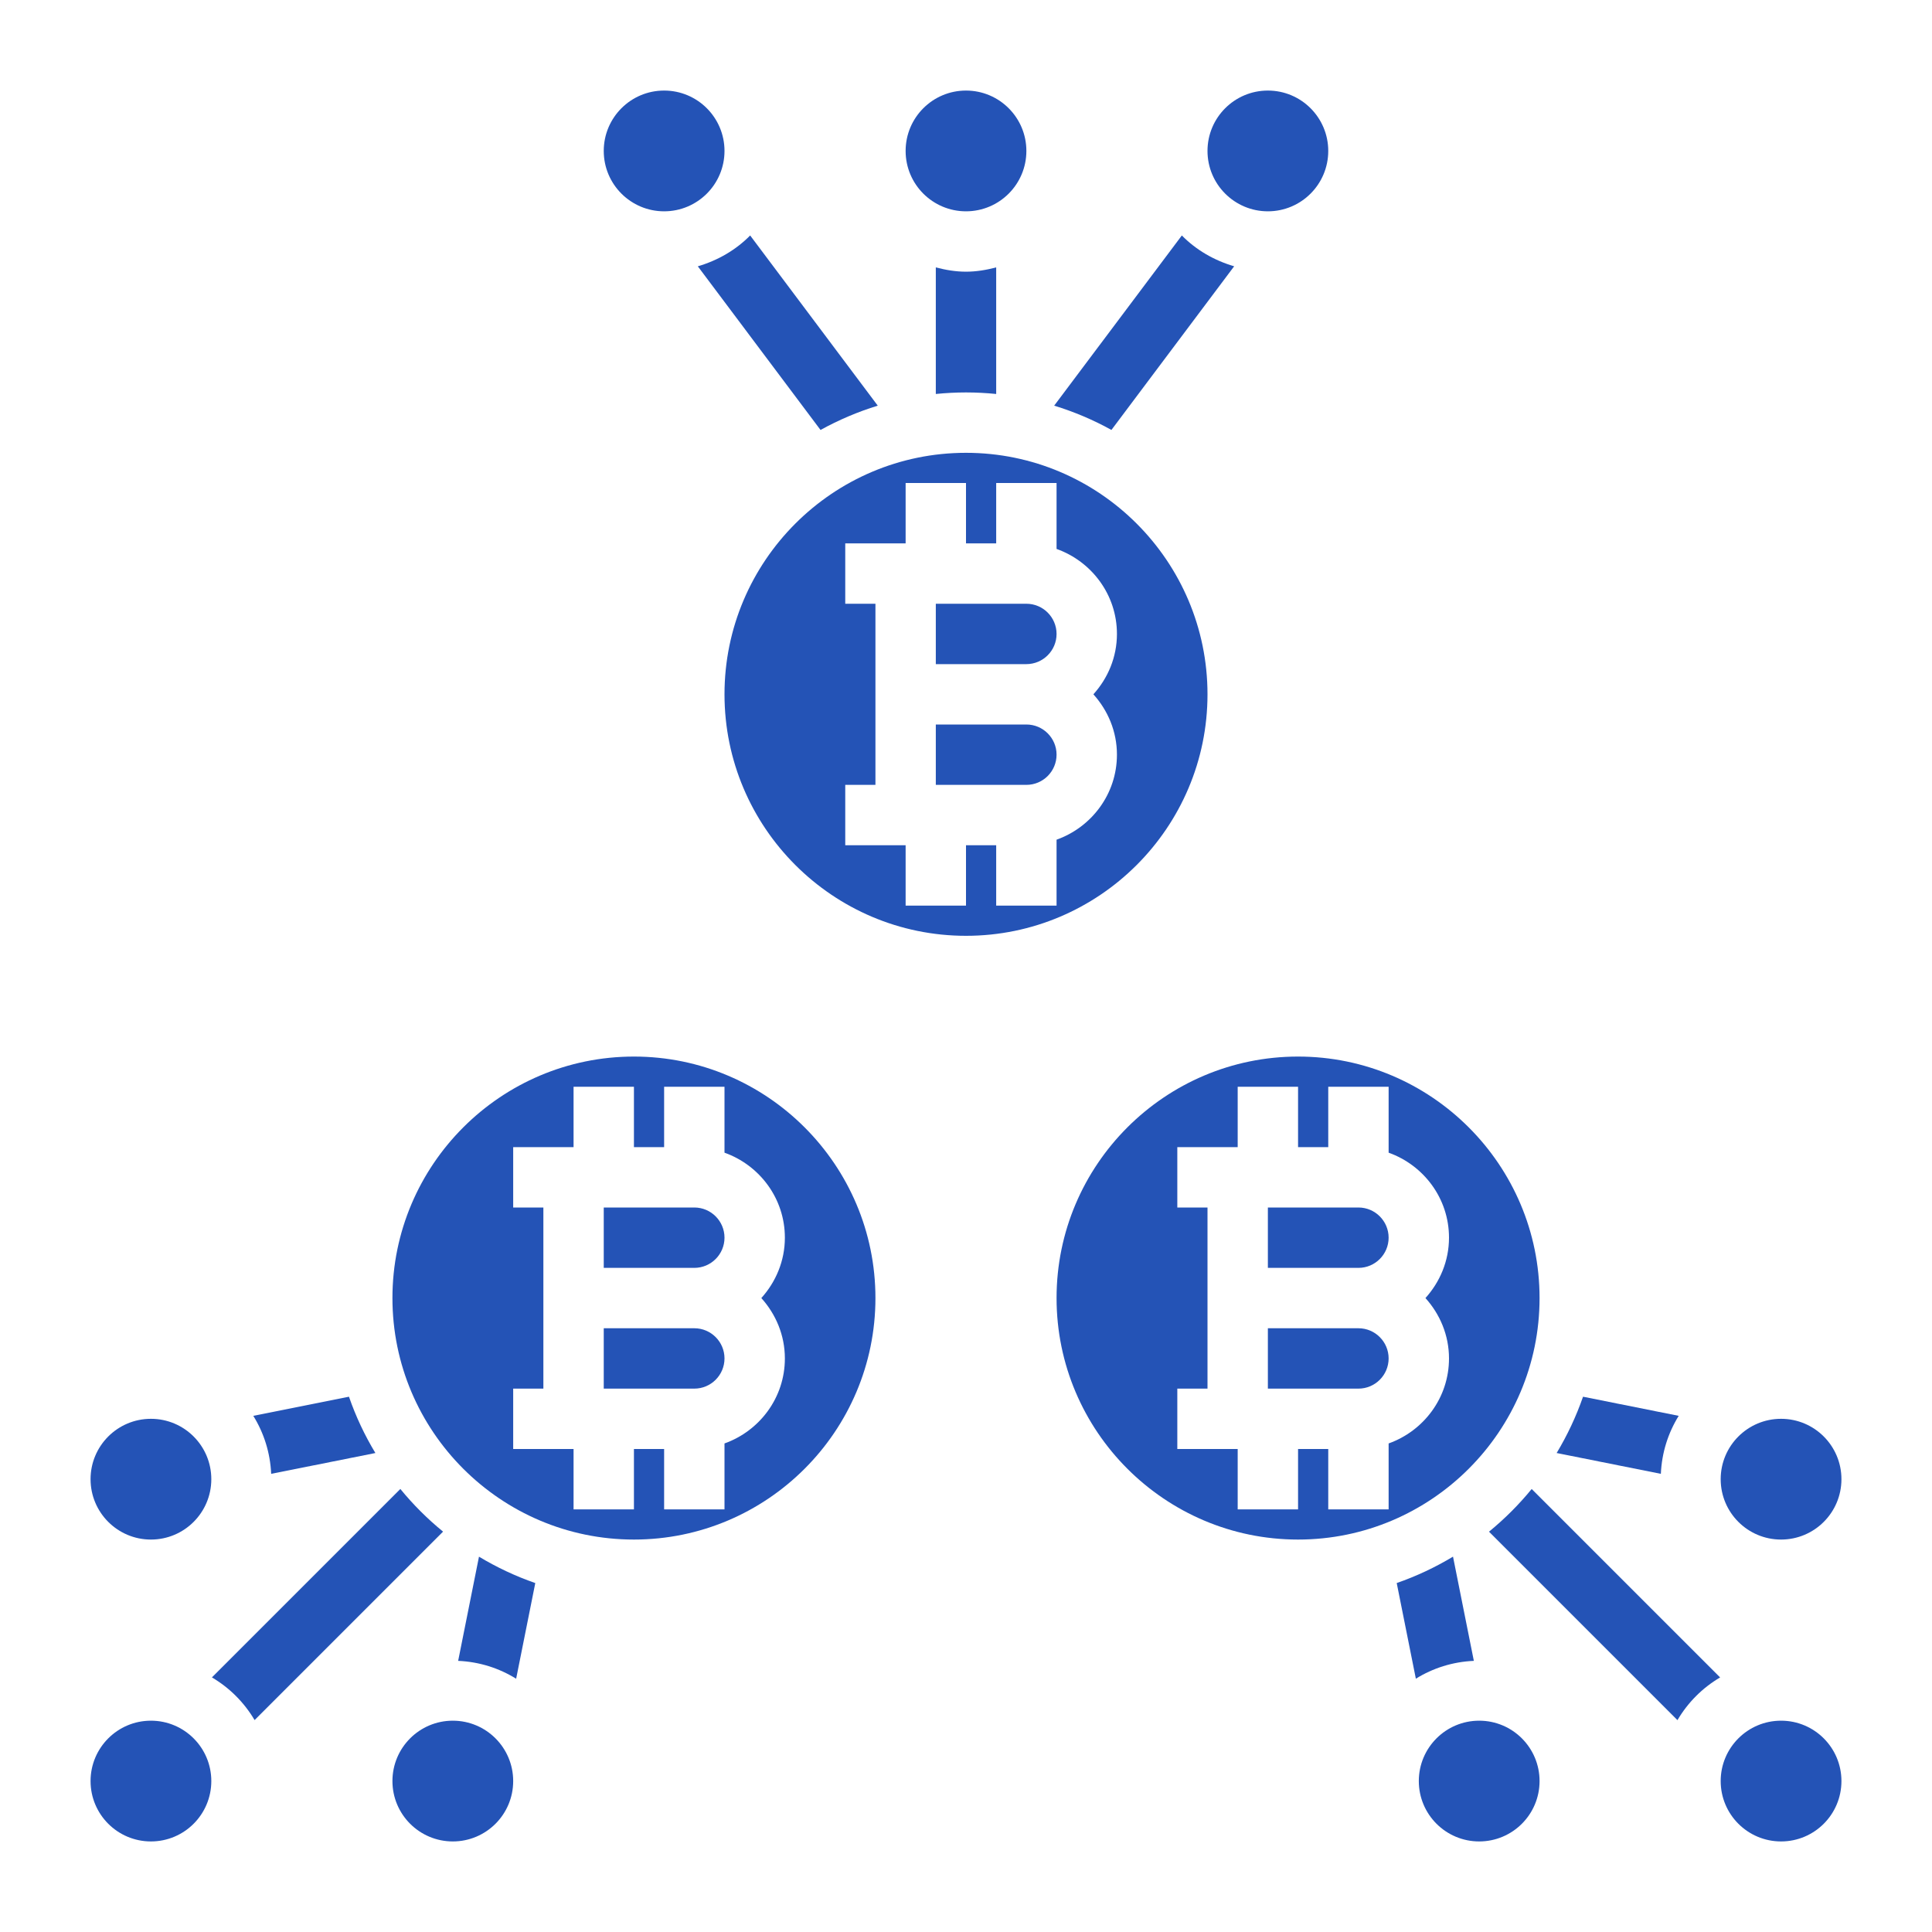 <?xml version="1.0"?>
<svg xmlns="http://www.w3.org/2000/svg" xmlns:xlink="http://www.w3.org/1999/xlink" xmlns:svgjs="http://svgjs.com/svgjs" version="1.1" width="512" height="512" x="0" y="0" viewBox="0 0 64 64" style="enable-background:new 0 0 512 512" xml:space="preserve" class=""><g><g xmlns="http://www.w3.org/2000/svg"><g><path d="m23 44h-3v2h3c.552 0 1-.449 1-1s-.448-1-1-1z" fill="#2453b6" data-original="#000000" style="" class=""/><path d="m21 35c-4.411 0-8 3.589-8 8s3.589 8 8 8 8-3.589 8-8-3.589-8-8-8zm5 10c0 1.302-.839 2.402-2 2.816v2.184h-2v-2h-1v2h-2v-2h-2v-2h1v-6h-1v-2h2v-2h2v2h1v-2h2v2.184c1.161.414 2 1.514 2 2.816 0 .771-.301 1.468-.78 2 .479.532.78 1.229.78 2z" fill="#2453b6" data-original="#000000" style="" class=""/><path d="m23 40h-3v2h3c.552 0 1-.449 1-1s-.448-1-1-1z" fill="#2453b6" data-original="#000000" style="" class=""/><path d="m45 44h-3v2h3c.552 0 1-.449 1-1s-.448-1-1-1z" fill="#2453b6" data-original="#000000" style="" class=""/><path d="m45 40h-3v2h3c.552 0 1-.449 1-1s-.448-1-1-1z" fill="#2453b6" data-original="#000000" style="" class=""/><path d="m43 35c-4.411 0-8 3.589-8 8s3.589 8 8 8 8-3.589 8-8-3.589-8-8-8zm5 10c0 1.302-.839 2.402-2 2.816v2.184h-2v-2h-1v2h-2v-2h-2v-2h1v-6h-1v-2h2v-2h2v2h1v-2h2v2.184c1.161.414 2 1.514 2 2.816 0 .771-.301 1.468-.78 2 .479.532.78 1.229.78 2z" fill="#2453b6" data-original="#000000" style="" class=""/><path d="m40 23c0-4.411-3.589-8-8-8s-8 3.589-8 8 3.589 8 8 8 8-3.589 8-8zm-3 2c0 1.302-.839 2.402-2 2.816v2.184h-2v-2h-1v2h-2v-2h-2v-2h1v-6h-1v-2h2v-2h2v2h1v-2h2v2.184c1.161.414 2 1.514 2 2.816 0 .771-.301 1.468-.78 2 .479.532.78 1.229.78 2z" fill="#2453b6" data-original="#000000" style="" class=""/><path d="m34 20h-3v2h3c.552 0 1-.449 1-1s-.448-1-1-1z" fill="#2453b6" data-original="#000000" style="" class=""/><path d="m34 24h-3v2h3c.552 0 1-.449 1-1s-.448-1-1-1z" fill="#2453b6" data-original="#000000" style="" class=""/><circle cx="32" cy="5" r="2" fill="#2453b6" data-original="#000000" style="" class=""/><circle cx="42" cy="5" r="2" fill="#2453b6" data-original="#000000" style="" class=""/><circle cx="22" cy="5" r="2" fill="#2453b6" data-original="#000000" style="" class=""/><circle cx="5" cy="59" r="2" fill="#2453b6" data-original="#000000" style="" class=""/><circle cx="15" cy="59" r="2" fill="#2453b6" data-original="#000000" style="" class=""/><circle cx="5" cy="49" r="2" fill="#2453b6" data-original="#000000" style="" class=""/><circle cx="59" cy="59" r="2" fill="#2453b6" data-original="#000000" style="" class=""/><circle cx="49" cy="59" r="2" fill="#2453b6" data-original="#000000" style="" class=""/><circle cx="59" cy="49" r="2" fill="#2453b6" data-original="#000000" style="" class=""/></g><path d="m36.818 14.242 4.065-5.421c-.663-.194-1.261-.541-1.733-1.021l-4.229 5.638c.665.203 1.299.474 1.897.804z" fill="#2453b6" data-original="#000000" style="" class=""/><path d="m33 13.051v-4.193c-.322.084-.653.142-1 .142s-.678-.058-1-.142v4.193c.329-.033.662-.051 1-.051s.671.018 1 .051z" fill="#2453b6" data-original="#000000" style="" class=""/><path d="m23.116 8.822 4.065 5.421c.598-.33 1.232-.601 1.896-.805l-4.227-5.638c-.472.48-1.07.827-1.734 1.022z" fill="#2453b6" data-original="#000000" style="" class=""/><path d="m11.56 46.268-3.169.634c.35.564.56 1.218.592 1.921l3.452-.69c-.354-.586-.648-1.209-.875-1.865z" fill="#2453b6" data-original="#000000" style="" class=""/><path d="m13.262 49.324-6.242 6.242c.585.345 1.069.83 1.414 1.414l6.243-6.243c-.518-.422-.992-.896-1.415-1.413z" fill="#2453b6" data-original="#000000" style="" class=""/><path d="m15.177 55.018c.703.031 1.357.242 1.921.592l.634-3.169c-.656-.228-1.279-.522-1.865-.874z" fill="#2453b6" data-original="#000000" style="" class=""/><path d="m48.823 55.018-.69-3.452c-.586.352-1.209.647-1.865.874l.634 3.169c.564-.35 1.218-.56 1.921-.591z" fill="#2453b6" data-original="#000000" style="" class=""/><path d="m56.981 55.567-6.242-6.242c-.423.517-.897.991-1.414 1.414l6.243 6.243c.344-.586.828-1.07 1.413-1.415z" fill="#2453b6" data-original="#000000" style="" class=""/><path d="m55.609 46.902-3.169-.634c-.228.656-.522 1.279-.874 1.865l3.452.69c.031-.703.241-1.357.591-1.921z" fill="#2453b6" data-original="#000000" style="" class=""/></g></g></svg>
